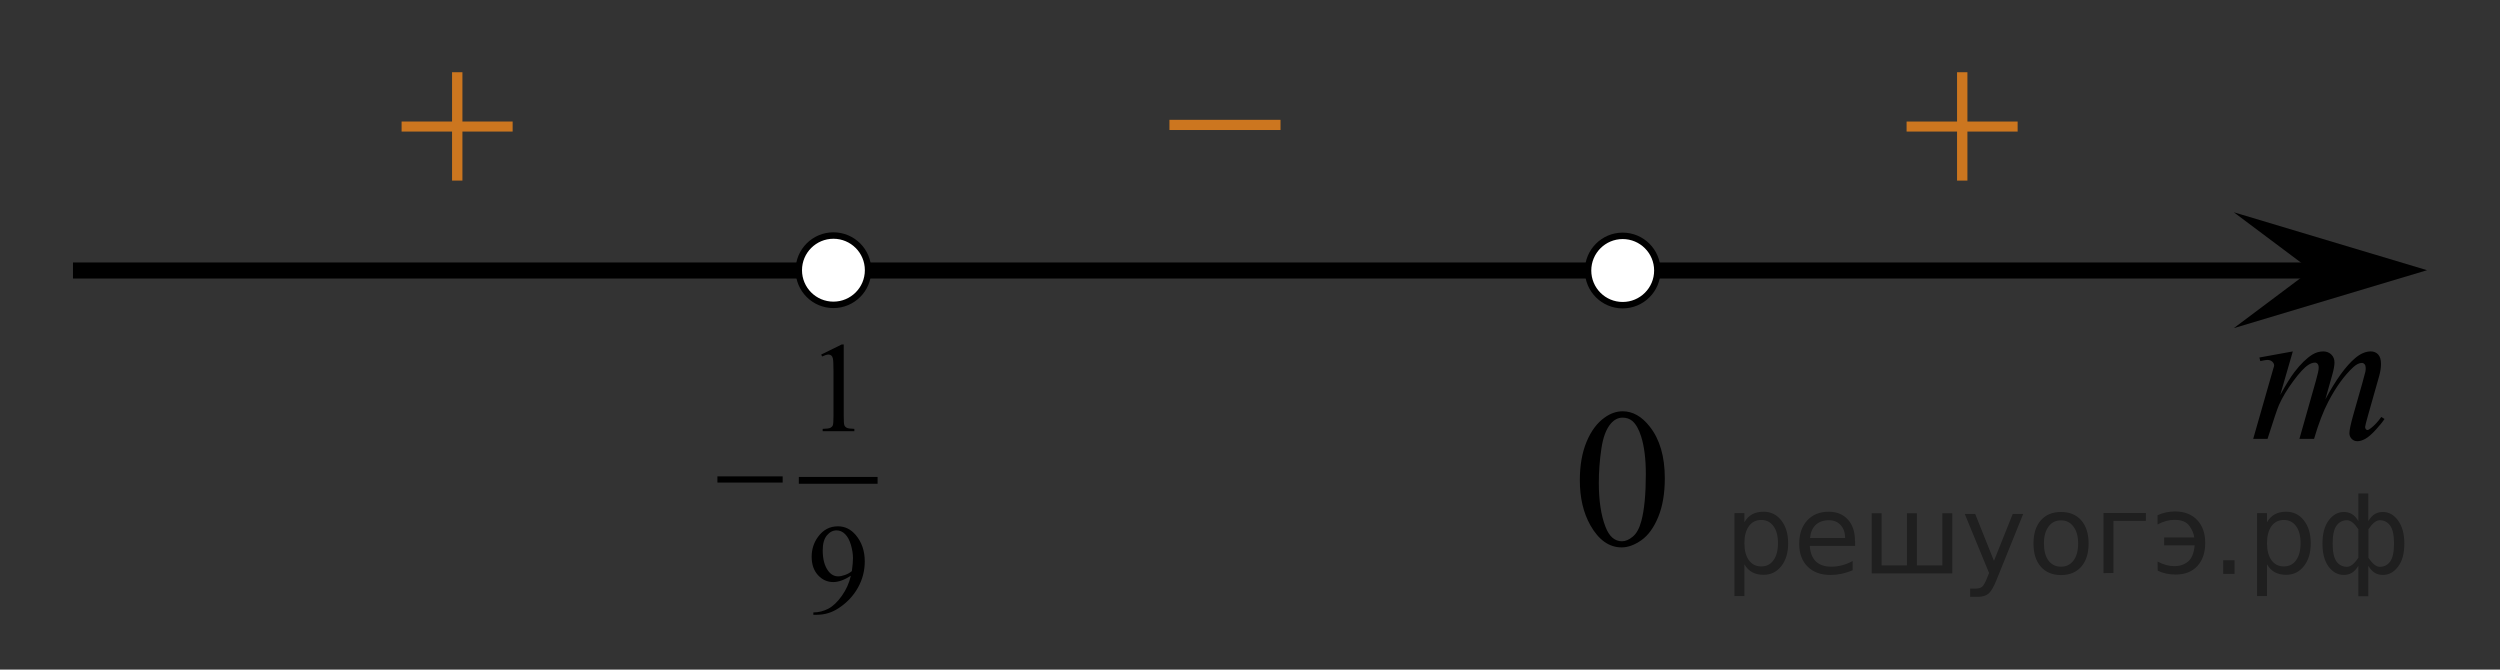 <?xml version="1.0" encoding="utf-8"?>
<!-- Generator: Adobe Illustrator 16.0.0, SVG Export Plug-In . SVG Version: 6.00 Build 0)  -->
<!DOCTYPE svg PUBLIC "-//W3C//DTD SVG 1.1//EN" "http://www.w3.org/Graphics/SVG/1.1/DTD/svg11.dtd">
<svg version="1.1" id="Слой_1" xmlns="http://www.w3.org/2000/svg" xmlns:xlink="http://www.w3.org/1999/xlink" x="0px" y="0px"
	 width="194.22px" height="52.022px" viewBox="-2.518 1.375 194.22 52.022" enable-background="new -2.518 1.375 194.22 52.022"
	 xml:space="preserve">
<rect x="-2.518" y="1.375" width="194.22" height="52.022" fill="#333333" stroke="none"/>
<g>
	<g>
		<path d="M175.606,28.676l-0.979,3.387c0.437-0.796,0.808-1.395,1.114-1.795c0.477-0.62,0.94-1.071,1.393-1.352
			c0.266-0.16,0.545-0.24,0.836-0.24c0.251,0,0.459,0.08,0.625,0.24c0.165,0.16,0.248,0.365,0.248,0.616
			c0,0.245-0.058,0.565-0.173,0.961l-0.535,1.907c0.818-1.527,1.594-2.599,2.327-3.214c0.406-0.341,0.808-0.511,1.204-0.511
			c0.231,0,0.421,0.079,0.568,0.236c0.148,0.157,0.223,0.401,0.223,0.732c0,0.29-0.046,0.598-0.136,0.924l-0.828,2.921
			c-0.181,0.636-0.271,0.988-0.271,1.059s0.022,0.131,0.068,0.181c0.03,0.035,0.07,0.053,0.12,0.053s0.138-0.048,0.264-0.144
			c0.286-0.22,0.555-0.51,0.806-0.871l0.248,0.158c-0.125,0.2-0.348,0.476-0.666,0.826s-0.591,0.588-0.817,0.713
			c-0.226,0.125-0.434,0.188-0.624,0.188c-0.176,0-0.323-0.061-0.44-0.181c-0.118-0.12-0.178-0.268-0.178-0.443
			c0-0.24,0.104-0.723,0.309-1.449l0.686-2.41c0.155-0.556,0.238-0.864,0.248-0.924c0.016-0.095,0.023-0.188,0.023-0.278
			c0-0.124-0.028-0.222-0.083-0.292c-0.061-0.07-0.128-0.105-0.203-0.105c-0.211,0-0.435,0.107-0.671,0.322
			c-0.692,0.637-1.34,1.527-1.942,2.674c-0.396,0.756-0.768,1.725-1.114,2.906h-1.137l1.288-4.543c0.14-0.491,0.21-0.819,0.21-0.983
			c0-0.136-0.027-0.235-0.082-0.301c-0.056-0.065-0.123-0.098-0.203-0.098c-0.166,0-0.342,0.06-0.527,0.181
			c-0.302,0.194-0.689,0.612-1.163,1.254c-0.475,0.641-0.843,1.254-1.104,1.84c-0.125,0.275-0.424,1.158-0.896,2.65h-1.114
			l1.393-4.866l0.181-0.631c0.035-0.095,0.053-0.165,0.053-0.21c0-0.11-0.05-0.209-0.15-0.297s-0.229-0.131-0.384-0.131
			c-0.065,0-0.246,0.029-0.542,0.09l-0.068-0.277L175.606,28.676z"/>
	</g>
</g>
<line fill="none" stroke="#000000" stroke-width="1.25" stroke-linejoin="round" stroke-miterlimit="8" x1="3.152" y1="22.39" x2="178.156" y2="22.39"/>
<g>
	<g>
		<g>
			<g>
				<g>
					<g>
						<g>
							<g>
								<g>
									<defs>
										<rect id="SVGID_1_" x="85.204" y="6.356" width="15.302" height="11.926"/>
									</defs>
									<clipPath id="SVGID_2_">
										<use xlink:href="#SVGID_1_"  overflow="visible"/>
									</clipPath>
									<g clip-path="url(#SVGID_2_)">
										<path fill="#CC761F" d="M88.334,10.683h8.629v0.792h-8.629V10.683z"/>
									</g>
								</g>
							</g>
						</g>
					</g>
				</g>
			</g>
		</g>
	</g>
</g>
<g>
	<g>
		<g>
			<g>
				<g>
					<g>
						<g>
							<g>
								<g>
									<defs>
										<rect id="SVGID_3_" x="142.479" y="3.462" width="15.301" height="14.926"/>
									</defs>
									<clipPath id="SVGID_4_">
										<use xlink:href="#SVGID_3_"  overflow="visible"/>
									</clipPath>
									<g clip-path="url(#SVGID_4_)">
										<path fill="#CC761F" d="M149.521,6.986h0.806v3.831h3.901v0.779h-3.901v3.809h-0.806v-3.81h-3.92v-0.778h3.92V6.986z"/>
									</g>
								</g>
							</g>
						</g>
					</g>
				</g>
			</g>
		</g>
	</g>
</g>
<polygon points="177.027,22.366 171.021,17.866 186.033,22.366 171.021,26.867 "/>
<path fill="#FFFFFF" stroke="#000000" stroke-width="0.5" stroke-miterlimit="10" d="M62.229,19.673
	c-1.483,0-2.691,1.205-2.691,2.694c0,1.487,1.201,2.692,2.691,2.692c1.486,0,2.692-1.203,2.692-2.692
	C64.923,20.877,63.716,19.673,62.229,19.673L62.229,19.673z"/>
<g>
	<g>
		<g>
			<g>
				<g>
					<g>
						<g>
							<g>
								<g>
									<defs>
										<rect id="SVGID_5_" x="25.559" y="3.462" width="15.301" height="14.927"/>
									</defs>
									<clipPath id="SVGID_6_">
										<use xlink:href="#SVGID_5_"  overflow="visible"/>
									</clipPath>
									<g clip-path="url(#SVGID_6_)">
										<path fill="#CC761F" d="M32.601,6.986h0.806v3.83h3.901v0.779h-3.901v3.809h-0.806v-3.809h-3.92v-0.779h3.92V6.986z"/>
									</g>
								</g>
							</g>
						</g>
					</g>
				</g>
			</g>
		</g>
	</g>
</g>
<path fill="none" stroke="#000000" stroke-width="1.25" stroke-linejoin="round" stroke-miterlimit="8" d="M35.449,1.375"/>
<path fill="none" stroke="#000000" stroke-width="1.25" stroke-linejoin="round" stroke-miterlimit="8" d="M64.24,44.17"/>
<path fill="none" stroke="#000000" stroke-width="1.25" stroke-linejoin="round" stroke-miterlimit="8" d="M-2.518,29.56"/>
<path fill="none" stroke="#000000" stroke-width="1.25" stroke-linejoin="round" stroke-miterlimit="8" d="M191.702,24.644"/>
<path fill="#FFFFFF" stroke="#000000" stroke-width="0.5" stroke-miterlimit="10" d="M123.545,19.697
	c-1.483,0-2.69,1.205-2.69,2.695c0,1.487,1.201,2.692,2.69,2.692c1.486,0,2.693-1.203,2.693-2.692
	C126.238,20.901,125.031,19.697,123.545,19.697L123.545,19.697z"/>
<g>
	<g>
		<path d="M120.216,38.688c0-1.161,0.176-2.161,0.527-3s0.818-1.463,1.4-1.874c0.451-0.325,0.918-0.487,1.4-0.487
			c0.783,0,1.485,0.397,2.107,1.193c0.778,0.986,1.168,2.323,1.168,4.01c0,1.182-0.172,2.186-0.513,3.012s-0.776,1.426-1.306,1.799
			c-0.53,0.373-1.041,0.56-1.533,0.56c-0.973,0-1.783-0.573-2.432-1.72C120.489,41.213,120.216,40.049,120.216,38.688z
			 M121.691,38.875c0,1.402,0.173,2.546,0.52,3.432c0.286,0.746,0.713,1.119,1.28,1.119c0.271,0,0.552-0.121,0.843-0.364
			c0.291-0.242,0.513-0.649,0.663-1.22c0.23-0.861,0.346-2.075,0.346-3.643c0-1.161-0.12-2.13-0.361-2.906
			c-0.181-0.575-0.414-0.983-0.7-1.224c-0.206-0.165-0.454-0.248-0.745-0.248c-0.342,0-0.645,0.153-0.911,0.458
			c-0.361,0.416-0.607,1.069-0.737,1.96C121.757,37.131,121.691,38.009,121.691,38.875z"/>
	</g>
</g>
<path fill="none" stroke="#000000" stroke-width="1.25" stroke-linejoin="round" stroke-miterlimit="8" d="M123.546,53.397"/>
<g>
	
		<line fill="none" stroke="#000000" stroke-width="0.529" stroke-linecap="square" stroke-miterlimit="10" x1="59.806" y1="38.693" x2="65.395" y2="38.693"/>
	<g>
		<path d="M61.278,28.92l1.593-0.783h0.159v5.572c0,0.37,0.015,0.601,0.046,0.691c0.03,0.091,0.094,0.16,0.19,0.209
			s0.293,0.076,0.589,0.083v0.18h-2.461v-0.18c0.309-0.007,0.508-0.033,0.598-0.081c0.09-0.047,0.153-0.11,0.188-0.189
			c0.035-0.079,0.053-0.317,0.053-0.713v-3.563c0-0.479-0.016-0.788-0.048-0.925c-0.022-0.104-0.063-0.18-0.123-0.229
			s-0.131-0.073-0.215-0.073c-0.119,0-0.285,0.051-0.497,0.151L61.278,28.92z"/>
	</g>
	<g>
		<path d="M60.669,49.136v-0.181c0.418-0.006,0.808-0.104,1.168-0.294c0.36-0.19,0.708-0.521,1.045-0.995s0.57-0.995,0.702-1.563
			c-0.505,0.328-0.962,0.491-1.371,0.491c-0.46,0-0.854-0.179-1.183-0.537s-0.492-0.835-0.492-1.429
			c0-0.577,0.164-1.092,0.492-1.543c0.396-0.548,0.912-0.822,1.549-0.822c0.538,0,0.998,0.224,1.38,0.672
			c0.47,0.555,0.705,1.239,0.705,2.054c0,0.733-0.179,1.417-0.536,2.051c-0.357,0.635-0.854,1.161-1.491,1.579
			c-0.518,0.344-1.083,0.517-1.694,0.517H60.669z M63.661,45.743c0.058-0.422,0.087-0.759,0.087-1.012
			c0-0.315-0.053-0.655-0.159-1.02c-0.106-0.365-0.256-0.646-0.451-0.84s-0.416-0.292-0.664-0.292c-0.287,0-0.538,0.13-0.753,0.39
			c-0.216,0.26-0.324,0.646-0.324,1.158c0,0.685,0.143,1.22,0.43,1.605c0.209,0.279,0.467,0.419,0.772,0.419
			c0.148,0,0.323-0.036,0.526-0.107S63.507,45.873,63.661,45.743z"/>
	</g>
	<g>
		<path d="M53.217,38.383h5.068v0.481h-5.068V38.383z"/>
	</g>
</g>
<g style="stroke:none;fill:#000;fill-opacity:0.40"><path d="m 133.0,45.2 v 2.48 h -0.77 v -6.44 h 0.77 v 0.71 q 0.24,-0.42 0.61,-0.62 0.37,-0.20 0.88,-0.20 0.85,0 1.38,0.68 0.53,0.68 0.53,1.77 0,1.10 -0.53,1.77 -0.53,0.68 -1.38,0.68 -0.51,0 -0.88,-0.20 -0.37,-0.20 -0.61,-0.62 z m 2.61,-1.63 q 0,-0.85 -0.35,-1.32 -0.35,-0.48 -0.95,-0.48 -0.61,0 -0.96,0.48 -0.35,0.48 -0.35,1.32 0,0.85 0.35,1.33 0.35,0.48 0.96,0.48 0.61,0 0.95,-0.48 0.35,-0.48 0.35,-1.33 z"/><path d="m 141.6,43.4 v 0.38 h -3.52 q 0.05,0.79 0.47,1.21 0.43,0.41 1.19,0.41 0.44,0 0.85,-0.11 0.42,-0.11 0.82,-0.33 v 0.72 q -0.41,0.17 -0.85,0.27 -0.43,0.09 -0.88,0.09 -1.12,0 -1.77,-0.65 -0.65,-0.65 -0.65,-1.76 0,-1.15 0.62,-1.82 0.62,-0.68 1.67,-0.68 0.94,0 1.49,0.61 0.55,0.60 0.55,1.65 z m -0.77,-0.23 q -0.01,-0.63 -0.35,-1.00 -0.34,-0.38 -0.91,-0.38 -0.64,0 -1.03,0.36 -0.38,0.36 -0.44,1.02 z"/><path d="m 146.4,45.3 h 1.98 v -4.05 h 0.77 v 4.67 h -6.26 v -4.67 h 0.77 v 4.05 h 1.97 v -4.05 h 0.77 z"/><path d="m 152.6,46.4 q -0.33,0.83 -0.63,1.09 -0.31,0.25 -0.82,0.25 h -0.61 v -0.64 h 0.45 q 0.32,0 0.49,-0.15 0.17,-0.15 0.39,-0.71 l 0.14,-0.35 -1.89,-4.59 h 0.81 l 1.46,3.65 1.46,-3.65 h 0.81 z"/><path d="m 157.6,41.8 q -0.62,0 -0.97,0.48 -0.36,0.48 -0.36,1.32 0,0.84 0.35,1.32 0.36,0.48 0.98,0.48 0.61,0 0.97,-0.48 0.36,-0.48 0.36,-1.32 0,-0.83 -0.36,-1.31 -0.36,-0.49 -0.97,-0.49 z m 0,-0.65 q 1,0 1.57,0.65 0.57,0.65 0.57,1.80 0,1.15 -0.57,1.80 -0.57,0.65 -1.57,0.65 -1.00,0 -1.57,-0.65 -0.57,-0.65 -0.57,-1.80 0,-1.15 0.57,-1.80 0.57,-0.65 1.57,-0.65 z"/><path d="m 160.9,45.9 v -4.67 h 3.29 v 0.61 h -2.52 v 4.05 z"/><path d="m 165.1,45.0 q 0.66,0.36 1.31,0.36 0.61,0 1.05,-0.35 0.44,-0.36 0.52,-1.27 h -2.37 v -0.61 h 2.34 q -0.05,-0.44 -0.38,-0.90 -0.33,-0.47 -1.16,-0.47 -0.64,0 -1.31,0.36 v -0.72 q 0.65,-0.29 1.35,-0.29 1.09,0 1.72,0.66 0.63,0.66 0.63,1.79 0,1.12 -0.61,1.79 -0.61,0.66 -1.68,0.66 -0.79,0 -1.40,-0.30 z"/><path d="m 170.2,44.9 h 0.88 v 1.06 h -0.88 z"/><path d="m 173.6,45.2 v 2.48 h -0.77 v -6.44 h 0.77 v 0.71 q 0.24,-0.42 0.61,-0.62 0.37,-0.20 0.88,-0.20 0.85,0 1.38,0.68 0.53,0.68 0.53,1.77 0,1.10 -0.53,1.77 -0.53,0.68 -1.38,0.68 -0.51,0 -0.88,-0.20 -0.37,-0.20 -0.61,-0.62 z m 2.61,-1.63 q 0,-0.85 -0.35,-1.32 -0.35,-0.48 -0.95,-0.48 -0.61,0 -0.96,0.48 -0.35,0.48 -0.35,1.32 0,0.85 0.35,1.33 0.35,0.48 0.96,0.48 0.61,0 0.95,-0.48 0.35,-0.48 0.35,-1.33 z"/><path d="m 178.7,43.6 q 0,0.98 0.30,1.40 0.30,0.41 0.82,0.41 0.41,0 0.88,-0.70 v -2.22 q -0.47,-0.70 -0.88,-0.70 -0.51,0 -0.82,0.42 -0.30,0.41 -0.30,1.39 z m 2,4.10 v -2.37 q -0.24,0.39 -0.51,0.55 -0.27,0.16 -0.62,0.16 -0.70,0 -1.18,-0.64 -0.48,-0.65 -0.48,-1.79 0,-1.15 0.48,-1.80 0.49,-0.66 1.18,-0.66 0.35,0 0.62,0.16 0.28,0.16 0.51,0.55 v -2.15 h 0.77 v 2.15 q 0.24,-0.39 0.51,-0.55 0.28,-0.16 0.62,-0.16 0.70,0 1.18,0.66 0.49,0.66 0.49,1.80 0,1.15 -0.49,1.79 -0.48,0.64 -1.18,0.64 -0.35,0 -0.62,-0.16 -0.27,-0.16 -0.51,-0.55 v 2.37 z m 2.77,-4.10 q 0,-0.98 -0.30,-1.39 -0.30,-0.42 -0.81,-0.42 -0.41,0 -0.88,0.70 v 2.22 q 0.47,0.70 0.88,0.70 0.51,0 0.81,-0.41 0.30,-0.42 0.30,-1.40 z"/></g></svg>

<!--File created and owned by https://sdamgia.ru. Copying is prohibited. All rights reserved.-->
